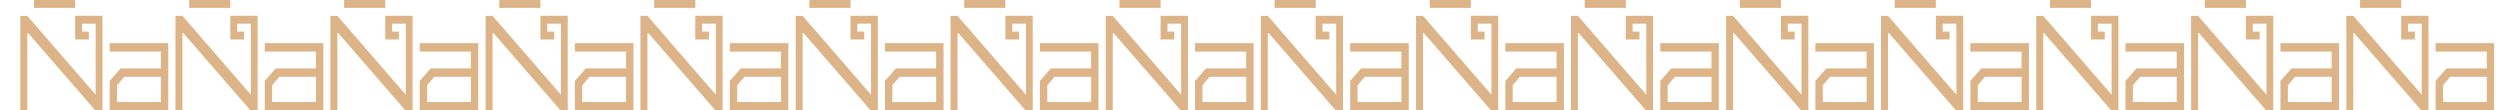 <svg xmlns="http://www.w3.org/2000/svg" id="Capa_1" data-name="Capa 1" viewBox="0 0 430.83 19.04"><defs><style>      .cls-1 {        fill: #ddb388;      }    </style></defs><g><g><path class="cls-1" d="M333.61,2.72v4.08h2.36v-1.36h-1.18v-1.36h2.36v12.23c-.07-.08-.15-.16-.22-.24-3.86-4.41-7.67-8.88-11.53-13.29l-.06-.05h-1.18s0,16.32,0,16.32h1.18l.02-.02V5.52s11.72,13.5,11.72,13.5l.05.02h1.19V2.72h-4.73Z"></path><rect class="cls-1" x="326.52" width="7.09" height="1.36"></rect></g><path class="cls-1" d="M341.45,11.79h6.93s0-2.9,0-2.9h-8.82v-1.46h10.09v11.62h-10.09v-5.1s1.89-2.16,1.89-2.16ZM348.39,13.24h-6.31s-1.24,1.45-1.24,1.45v2.89h7.55v-4.34Z"></path><path class="cls-1" d="M368.18,11.79h6.93s0-2.9,0-2.9h-8.82v-1.46h10.09v11.62h-10.09v-5.1s1.89-2.16,1.89-2.16ZM375.12,13.24h-6.31s-1.24,1.45-1.24,1.45v2.89h7.55v-4.34Z"></path><g><path class="cls-1" d="M360.36,2.72v4.08h2.36v-1.36h-1.18v-1.36h2.36v12.23c-.07-.08-.15-.16-.22-.24-3.86-4.41-7.67-8.88-11.53-13.29l-.06-.05h-1.18s0,16.32,0,16.32h1.18l.02-.02V5.52s11.72,13.5,11.72,13.5l.05.02h1.19V2.72h-4.73Z"></path><rect class="cls-1" x="353.27" width="7.09" height="1.36"></rect></g><g><path class="cls-1" d="M387.05,2.72v4.08h2.36v-1.36h-1.18v-1.36h2.36v12.23c-.07-.08-.15-.16-.22-.24-3.86-4.41-7.67-8.88-11.53-13.29l-.06-.05h-1.18s0,16.32,0,16.32h1.18l.02-.02V5.52s11.72,13.5,11.72,13.5l.05.02h1.19V2.72h-4.73Z"></path><rect class="cls-1" x="379.96" width="7.09" height="1.36"></rect></g><path class="cls-1" d="M394.89,11.79h6.93s0-2.9,0-2.9h-8.82v-1.46h10.09v11.62h-10.09v-5.1s1.89-2.16,1.89-2.16ZM401.82,13.24h-6.31s-1.24,1.45-1.24,1.45v2.89h7.55v-4.34Z"></path><path class="cls-1" d="M421.62,11.79h6.93s0-2.9,0-2.9h-8.82v-1.46h10.09v11.62h-10.09v-5.1s1.89-2.16,1.89-2.16ZM428.56,13.24h-6.31s-1.24,1.45-1.24,1.45v2.89h7.55v-4.34Z"></path><g><path class="cls-1" d="M413.8,2.72v4.08h2.36v-1.36h-1.18v-1.36h2.36v12.23c-.07-.08-.15-.16-.22-.24-3.86-4.41-7.67-8.88-11.53-13.29l-.06-.05h-1.18s0,16.32,0,16.32h1.18l.02-.02V5.52s11.72,13.5,11.72,13.5l.05.02h1.19V2.72h-4.73Z"></path><rect class="cls-1" x="406.71" width="7.09" height="1.36"></rect></g><g><path class="cls-1" d="M226.73,2.72v4.08h2.36v-1.36h-1.18v-1.36h2.36v12.23c-.07-.08-.15-.16-.22-.24-3.86-4.41-7.67-8.88-11.53-13.29l-.06-.05h-1.18s0,16.32,0,16.32h1.18l.02-.02V5.52s11.72,13.5,11.72,13.5l.05.02h1.19V2.72h-4.73Z"></path><rect class="cls-1" x="219.65" width="7.09" height="1.36"></rect></g><path class="cls-1" d="M234.57,11.79h6.93s0-2.9,0-2.9h-8.82v-1.46h10.09v11.62h-10.09v-5.1s1.89-2.16,1.89-2.16ZM241.51,13.24h-6.31s-1.24,1.45-1.24,1.45v2.89h7.55v-4.34Z"></path><path class="cls-1" d="M261.31,11.79h6.93s0-2.9,0-2.9h-8.82v-1.46h10.09v11.62h-10.09v-5.1s1.89-2.16,1.89-2.16ZM268.24,13.24h-6.31s-1.24,1.45-1.24,1.45v2.89h7.55v-4.34Z"></path><g><path class="cls-1" d="M253.48,2.72v4.08h2.36v-1.36h-1.18v-1.36h2.36v12.23c-.07-.08-.15-.16-.22-.24-3.86-4.41-7.67-8.88-11.53-13.29l-.06-.05h-1.18s0,16.32,0,16.32h1.18l.02-.02V5.52s11.72,13.5,11.72,13.5l.05.02h1.19V2.72h-4.73Z"></path><rect class="cls-1" x="246.39" width="7.09" height="1.36"></rect></g><g><path class="cls-1" d="M280.17,2.72v4.08h2.36v-1.36h-1.18v-1.36h2.36v12.23c-.07-.08-.15-.16-.22-.24-3.86-4.41-7.67-8.88-11.53-13.29l-.06-.05h-1.18s0,16.32,0,16.32h1.18l.02-.02V5.52s11.72,13.5,11.72,13.5l.05.02h1.19V2.72h-4.73Z"></path><rect class="cls-1" x="273.09" width="7.09" height="1.36"></rect></g><path class="cls-1" d="M288.01,11.79h6.93s0-2.9,0-2.9h-8.82v-1.46h10.09v11.62h-10.09v-5.1s1.89-2.16,1.89-2.16ZM294.95,13.24h-6.31s-1.24,1.45-1.24,1.45v2.89h7.55v-4.34Z"></path><path class="cls-1" d="M314.74,11.79h6.93s0-2.9,0-2.9h-8.82v-1.46h10.09v11.62h-10.09v-5.1s1.89-2.16,1.89-2.16ZM321.68,13.24h-6.31s-1.24,1.45-1.24,1.45v2.89h7.55v-4.34Z"></path><g><path class="cls-1" d="M306.92,2.72v4.08h2.36v-1.36h-1.18v-1.36h2.36v12.23c-.07-.08-.15-.16-.22-.24-3.86-4.41-7.67-8.88-11.53-13.29l-.06-.05h-1.18s0,16.32,0,16.32h1.18l.02-.02V5.52s11.72,13.5,11.72,13.5l.05.02h1.19V2.72h-4.73Z"></path><rect class="cls-1" x="299.83" width="7.09" height="1.36"></rect></g></g><g><g><path class="cls-1" d="M119.82,2.72v4.08h2.36v-1.36h-1.18v-1.36h2.36v12.23c-.07-.08-.15-.16-.22-.24-3.86-4.41-7.67-8.88-11.53-13.29l-.06-.05h-1.18s0,16.32,0,16.32h1.18l.02-.02V5.52s11.72,13.5,11.72,13.5l.05.02h1.19V2.72h-4.73Z"></path><rect class="cls-1" x="112.74" width="7.09" height="1.36"></rect></g><path class="cls-1" d="M127.66,11.79h6.93s0-2.9,0-2.9h-8.82v-1.46h10.09v11.62h-10.09v-5.1s1.89-2.16,1.89-2.16ZM134.6,13.24h-6.31s-1.24,1.45-1.24,1.45v2.89h7.55v-4.34Z"></path><path class="cls-1" d="M154.4,11.79h6.93s0-2.9,0-2.9h-8.82v-1.46h10.09v11.62h-10.09v-5.1s1.89-2.16,1.89-2.16ZM161.33,13.24h-6.31s-1.24,1.45-1.24,1.45v2.89h7.55v-4.34Z"></path><g><path class="cls-1" d="M146.57,2.72v4.08h2.36v-1.36h-1.18v-1.36h2.36v12.23c-.07-.08-.15-.16-.22-.24-3.86-4.41-7.67-8.88-11.53-13.29l-.06-.05h-1.18s0,16.32,0,16.32h1.18l.02-.02V5.52s11.72,13.5,11.72,13.5l.05.02h1.19V2.72h-4.73Z"></path><rect class="cls-1" x="139.48" width="7.09" height="1.36"></rect></g><g><path class="cls-1" d="M173.26,2.72v4.08h2.36v-1.36h-1.18v-1.36h2.36v12.23c-.07-.08-.15-.16-.22-.24-3.86-4.41-7.67-8.88-11.53-13.29l-.06-.05h-1.18s0,16.32,0,16.32h1.18l.02-.02V5.52s11.72,13.5,11.72,13.5l.05.02h1.19V2.72h-4.73Z"></path><rect class="cls-1" x="166.17" width="7.09" height="1.36"></rect></g><path class="cls-1" d="M181.1,11.79h6.93s0-2.9,0-2.9h-8.82v-1.46h10.09v11.62h-10.09v-5.1s1.89-2.16,1.89-2.16ZM188.04,13.24h-6.31s-1.24,1.45-1.24,1.45v2.89h7.55v-4.34Z"></path><path class="cls-1" d="M207.83,11.79h6.93s0-2.9,0-2.9h-8.82v-1.46h10.09v11.62h-10.09v-5.1s1.89-2.16,1.89-2.16ZM214.77,13.24h-6.31s-1.24,1.45-1.24,1.45v2.89h7.55v-4.34Z"></path><g><path class="cls-1" d="M200.01,2.72v4.08h2.36v-1.36h-1.18v-1.36h2.36v12.23c-.07-.08-.15-.16-.22-.24-3.86-4.41-7.67-8.88-11.53-13.29l-.06-.05h-1.18s0,16.32,0,16.32h1.18l.02-.02V5.52s11.72,13.5,11.72,13.5l.05.02h1.19V2.72h-4.73Z"></path><rect class="cls-1" x="192.92" width="7.09" height="1.36"></rect></g><g><path class="cls-1" d="M12.95,2.72v4.08h2.36v-1.36h-1.18v-1.36h2.36v12.23c-.07-.08-.15-.16-.22-.24-3.86-4.41-7.67-8.88-11.53-13.29l-.06-.05h-1.18s0,16.32,0,16.32h1.18l.02-.02V5.52s11.72,13.5,11.72,13.5l.05.02h1.19V2.72h-4.73Z"></path><rect class="cls-1" x="5.86" width="7.09" height="1.36"></rect></g><path class="cls-1" d="M20.79,11.79h6.93s0-2.9,0-2.9h-8.82v-1.46h10.09v11.62h-10.09v-5.1s1.89-2.16,1.89-2.16ZM27.72,13.24h-6.31s-1.24,1.45-1.24,1.45v2.89h7.55v-4.34Z"></path><path class="cls-1" d="M47.52,11.79h6.93s0-2.9,0-2.9h-8.82v-1.46h10.09v11.62h-10.09v-5.1s1.89-2.16,1.89-2.16ZM54.45,13.24h-6.31s-1.24,1.45-1.24,1.45v2.89h7.55v-4.34Z"></path><g><path class="cls-1" d="M39.69,2.72v4.08h2.36v-1.36h-1.18v-1.36h2.36v12.23c-.07-.08-.15-.16-.22-.24-3.86-4.41-7.67-8.88-11.53-13.29l-.06-.05h-1.18s0,16.32,0,16.32h1.18l.02-.02V5.52s11.72,13.5,11.72,13.5l.05.02h1.19V2.72h-4.73Z"></path><rect class="cls-1" x="32.6" width="7.09" height="1.36"></rect></g><g><path class="cls-1" d="M66.39,2.72v4.08h2.36v-1.36h-1.18v-1.36h2.36v12.23c-.07-.08-.15-.16-.22-.24-3.86-4.41-7.67-8.88-11.53-13.29l-.06-.05h-1.18s0,16.32,0,16.32h1.18l.02-.02V5.52s11.72,13.5,11.72,13.5l.05.02h1.19V2.72h-4.73Z"></path><rect class="cls-1" x="59.3" width="7.09" height="1.36"></rect></g><path class="cls-1" d="M74.22,11.79h6.93s0-2.9,0-2.9h-8.82v-1.46h10.09v11.62h-10.09v-5.1s1.89-2.16,1.89-2.16ZM81.16,13.24h-6.31s-1.24,1.45-1.24,1.45v2.89h7.55v-4.34Z"></path><path class="cls-1" d="M100.96,11.79h6.93s0-2.9,0-2.9h-8.82v-1.46h10.09v11.62h-10.09v-5.1s1.89-2.16,1.89-2.16ZM107.89,13.24h-6.31s-1.24,1.45-1.24,1.45v2.89h7.55v-4.34Z"></path><g><path class="cls-1" d="M93.13,2.72v4.08h2.36v-1.36h-1.18v-1.36h2.36v12.23c-.07-.08-.15-.16-.22-.24-3.86-4.41-7.67-8.88-11.53-13.29l-.06-.05h-1.18s0,16.32,0,16.32h1.18l.02-.02V5.52s11.72,13.5,11.72,13.5l.05.02h1.19V2.72h-4.73Z"></path><rect class="cls-1" x="86.04" width="7.09" height="1.36"></rect></g></g></svg>